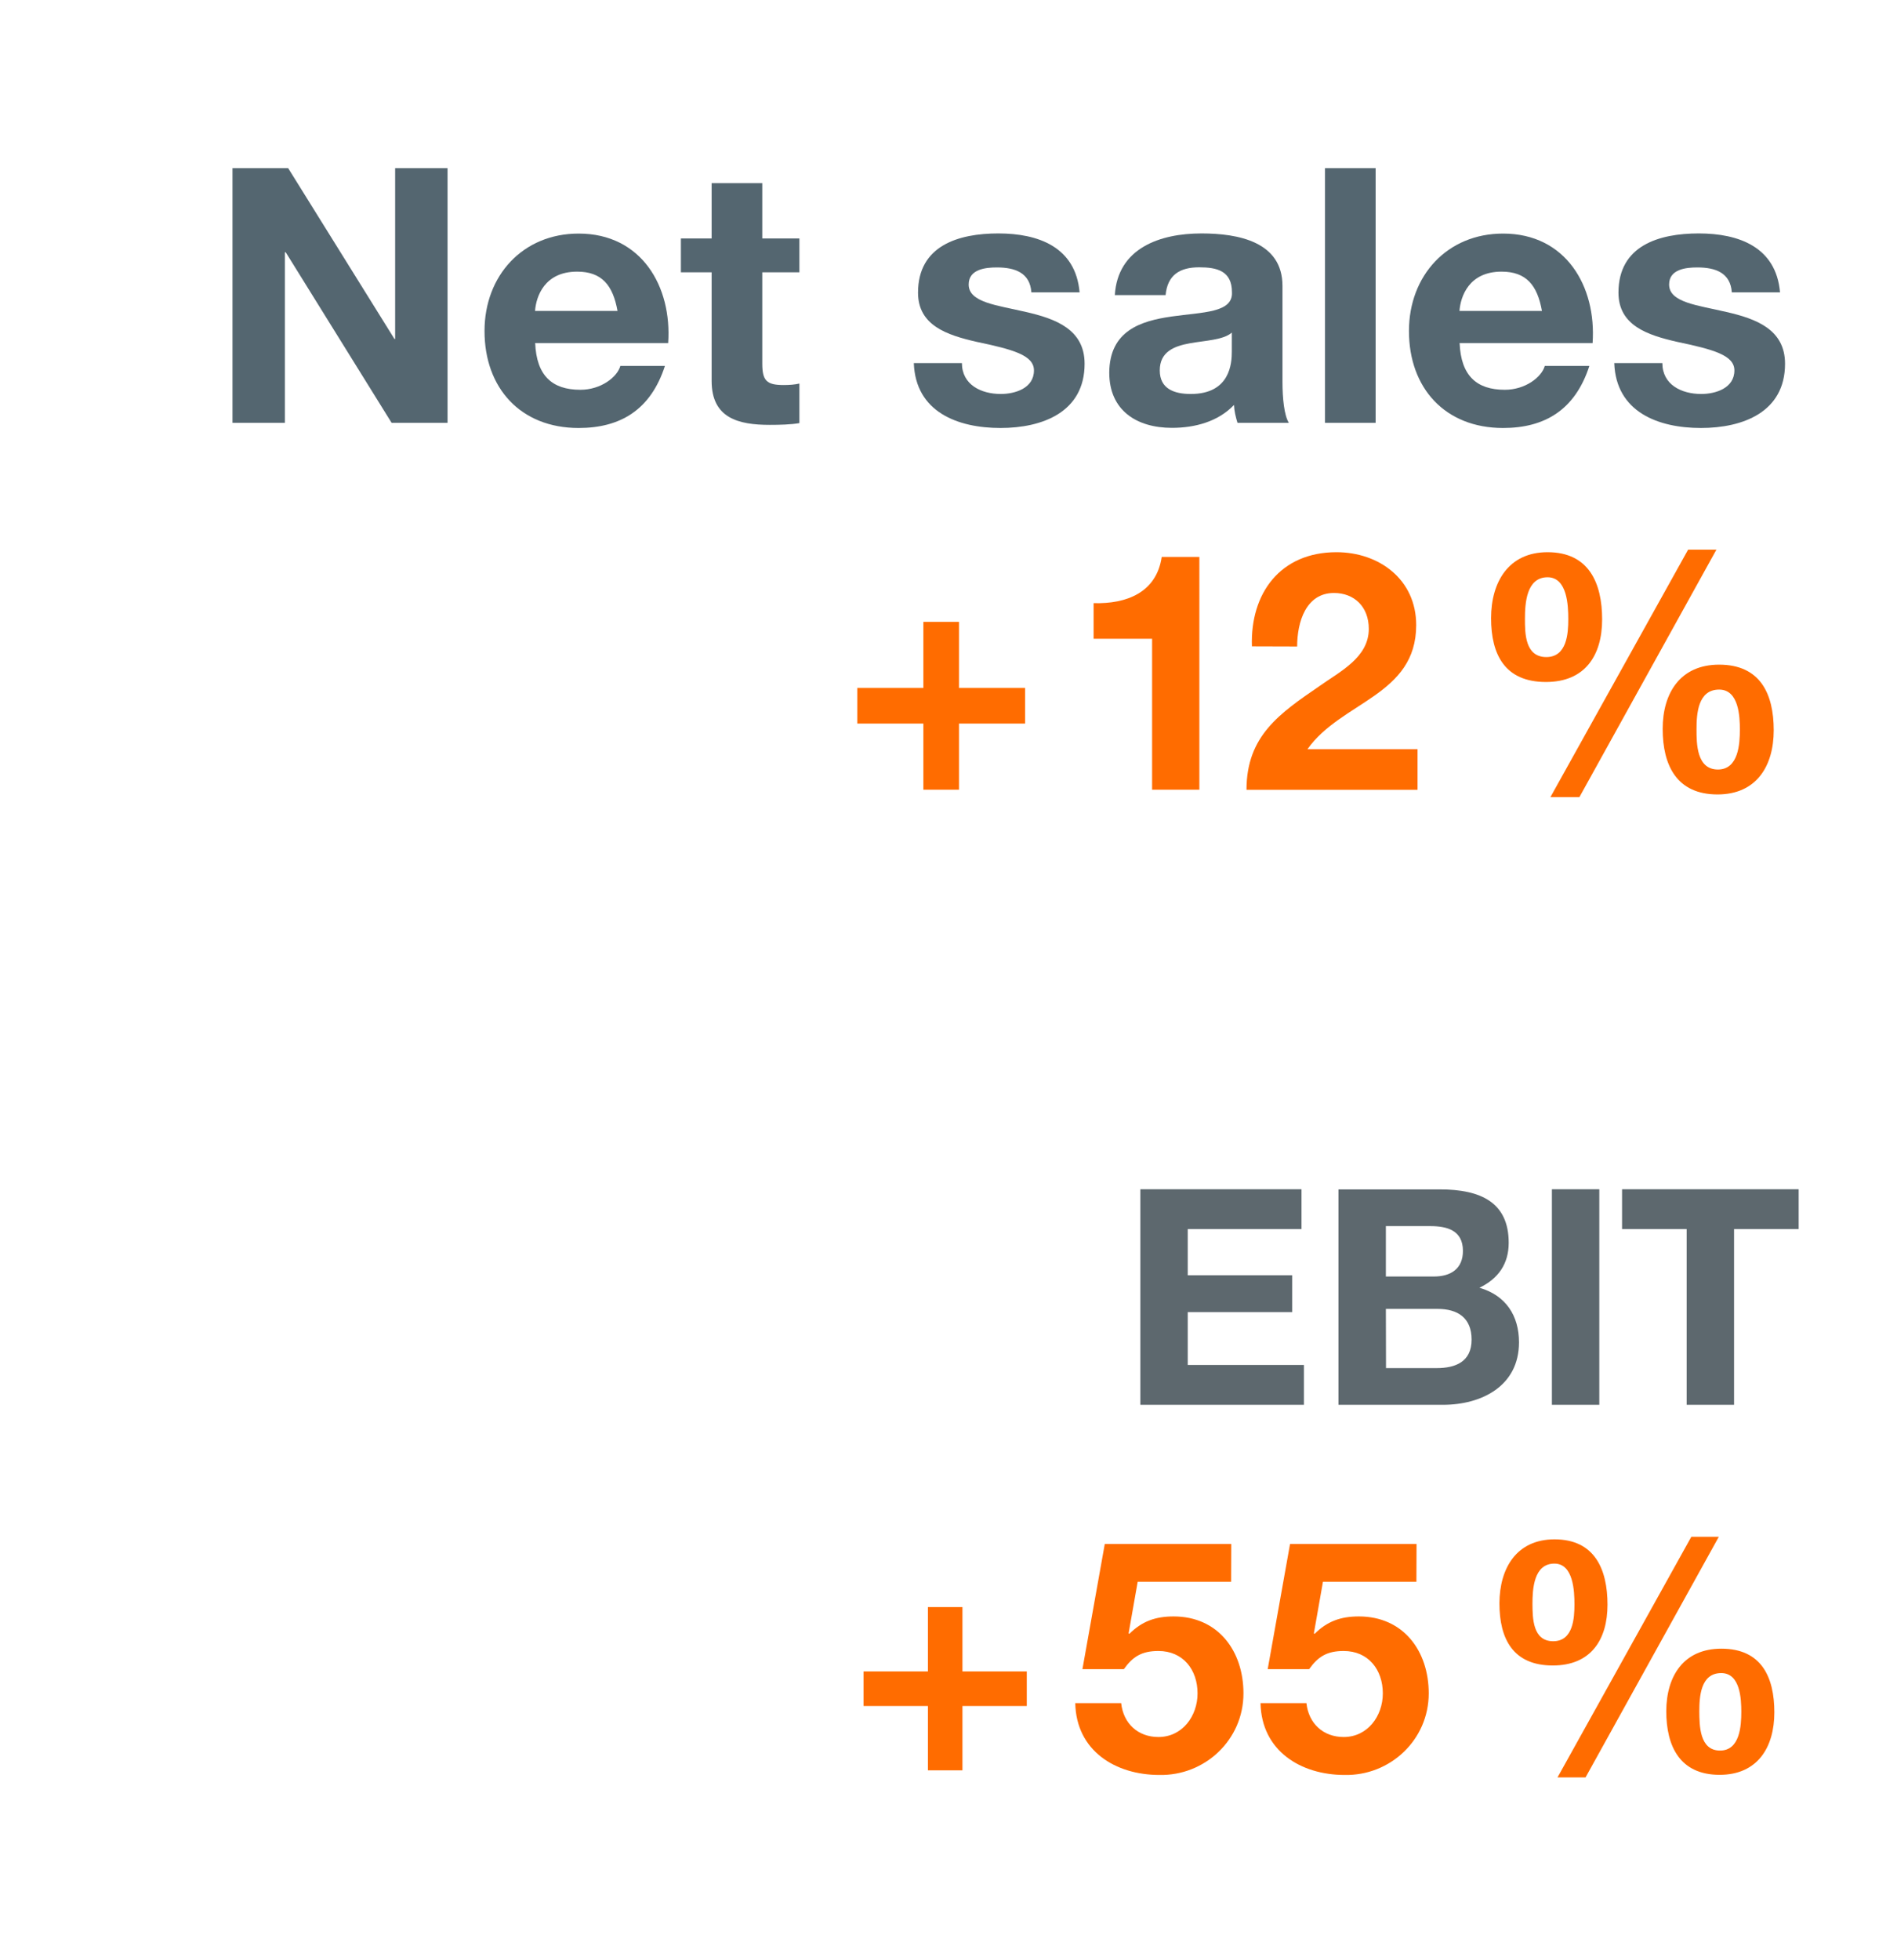 <?xml version="1.0" encoding="utf-8"?>
<!-- Generator: Adobe Illustrator 27.8.0, SVG Export Plug-In . SVG Version: 6.00 Build 0)  -->
<svg width="640px" height="661px" version="1.1" id="euifKLMaSr91" text-rendering="geometricPrecision" shape-rendering="geometricPrecision"
	 xmlns="http://www.w3.org/2000/svg" xmlns:xlink="http://www.w3.org/1999/xlink" x="0px" y="0px" viewBox="0 0 1400 1446.7"
	 style="enable-background:new 0 0 1400 1446.7;" xml:space="preserve">
<style type="text/css">
	.st0{fill:#5D686E;}
	.st1{fill:#FF6C00;}
	.st2{display:none;}
	.st3{display:inline;fill:#5D686E;}
	.st4{fill:#546670;}
</style>
<g id="euifKLMaSr93_to" transform="translate(256.253,168.597)">
	<path class="st0" d="M988.8,868.3h35V738.6h47.7v-29.4H941.1v29.4h47.7L988.8,868.3L988.8,868.3z M889.3,868.3h35V709.2h-35V868.3z
		 M766.7,736.4h32.8c12.4,0,24.1,3.1,24.1,18.3c0,13.4-9.2,18.9-21.4,18.9h-35.5L766.7,736.4L766.7,736.4z M731.7,868.3h77.1
		c28.7,0,56.2-13.9,56.2-46.1c0-19.8-9.8-34.7-29.2-40.3c13.9-6.7,21.6-17.6,21.6-33.2c0-29.7-20.5-39.4-50.8-39.4h-74.9
		L731.7,868.3L731.7,868.3z M766.7,797.5h38.1c14.9,0,25.2,6.5,25.2,22.7c0,16.5-12.1,21-25.8,21h-37.4L766.7,797.5L766.7,797.5z
		 M585.4,868.3h120.8v-29.4h-85.8v-39h77.1v-27.2h-77.1v-34.1h84v-29.4h-119V868.3L585.4,868.3z"/>
</g>
<g id="euifKLMaSr94_to" transform="translate(94.842,-63.018)">
	<g>
		<path class="st1" d="M612.9,570.8h48.8v26.3h-48.8v48.8h-26.3v-48.8h-48.8v-26.3h48.8V522h26.3V570.8z"/>
	</g>
	<g>
		<path class="st1" d="M790.4,645.9h-34.9V534.5h-43.2v-26.3c24.3,0.7,46.4-7.8,50.3-34.1h27.8V645.9z"/>
		<path class="st1" d="M829.2,540.1c-1.3-39.3,21.1-69.5,62.4-69.5c31.5,0,58.9,20.1,58.9,53.8c0,52-55.3,56.3-80.3,91.6h81.3v30
			H825.2c0-40,24.6-56.5,54.2-76.8c14.9-10.6,36.1-20.9,36.1-42c0-16.4-10.8-26.5-25.7-26.5c-20.7,0-27.2,21.4-27.2,39.5
			L829.2,540.1L829.2,540.1z"/>
	</g>
	<g>
		<path class="st1" d="M1047.5,470.6c30.4,0,40.3,22.6,40.3,49.6c0,26.8-12.8,46.2-41.5,46.2c-30.2,0-40.5-20.1-40.5-47.1
			C1005.8,492.5,1018.8,470.6,1047.5,470.6z M1046.6,548c15.3,0,16.2-17.7,16.2-28c0-9.9-0.7-30.9-15.3-30.9
			c-15.7,0-16.7,19.4-16.7,30.7C1030.8,530.3,1030.8,548,1046.6,548z M1151.3,468.7h20.9l-101.2,182.7h-21.4L1151.3,468.7z
			 M1174.2,553.6c30.4,0,40.3,21.6,40.3,48.4c0,26.5-12.8,47.4-41.5,47.4c-30.2,0-40.5-21.6-40.5-48.4
			C1132.5,574.5,1145.5,553.6,1174.2,553.6z M1173.3,631c15.3,0,16.2-19.2,16.2-29.5c0-9.5-0.7-29.5-15.3-29.5
			c-15.7,0-16.7,17.9-16.7,29.2C1157.5,611.8,1157.5,631,1173.3,631z"/>
	</g>
</g>
<g id="euifKLMaSr95_to" transform="translate(283.206,45.888)" class="st2">
	<path class="st3" d="M809.7-93.1H945v-30.5h-82l76.6-86.3v-30.4H815.4v30.5h70.9l-76.6,86.3L809.7-93.1L809.7-93.1z M764.8-284.4
		h-40.4v44.1h-24.5v27.1h24.5v86.9c0,29.3,21.6,35,46.4,35c8,0,16.8-0.3,23.6-1.4v-31.6c-4.3,0.9-8.3,1.1-12.5,1.1
		c-13.7,0-17.1-3.4-17.1-17.1v-72.9h29.6v-27.1h-29.6V-284.4L764.8-284.4z M587.5-195c1.4-15.9,11.4-22.2,26.8-22.2
		c14.2,0,26.2,2.6,26.2,19.9c0,16.5-23.1,15.7-47.8,19.4c-25.1,3.4-50.1,11.4-50.1,44.7c0,30.2,22.2,44.1,50.1,44.1
		c17.9,0,36.7-4.8,49.5-18.2c0.3,4.8,1.4,9.7,2.8,14.2h41c-3.7-6-5.1-19.4-5.1-32.7v-76.6c0-35.3-35.3-41.9-64.6-41.9
		c-33,0-66.9,11.4-69.2,49.3L587.5-195L587.5-195z M640.5-150c0,8.8-1.1,33.9-32.7,33.9c-13.1,0-24.8-3.7-24.8-18.8
		c0-14.8,11.4-19.1,23.9-21.6c12.5-2.3,26.8-2.6,33.6-8.5V-150L640.5-150z M386.4-140.9c1.7,39,35,51.8,69.2,51.8
		c33.6,0,67.2-12.5,67.2-51.3c0-27.3-23.1-35.9-46.7-41.3c-23.1-5.4-45.8-7.4-45.8-21.9c0-12,13.4-13.7,22.5-13.7
		c14.5,0,26.5,4.3,27.6,19.9h38.4c-3.1-36.2-32.7-47-64.9-47c-31.6,0-64.1,9.7-64.1,47.3c0,25.9,23.4,34.2,46.7,39.3
		c29,6.3,45.8,10.5,45.8,22.8c0,14.2-14.8,18.8-26.5,18.8c-15.9,0-30.8-7.1-31-24.8L386.4-140.9L386.4-140.9z M135.5-93.1h40.4
		v-85.4c0-28.8,19.4-33.9,27.3-33.9c25.6,0,24.5,19.6,24.5,36.7v82.6h40.4v-82c0-18.5,4.3-37.3,27.1-37.3
		c23.1,0,24.8,16.2,24.8,35.9v83.4h40.4v-98.5c0-38.2-22.5-52.7-53.8-52.7c-20.5,0-35.9,11.7-44.4,24.5c-8-17.7-24.5-24.5-43-24.5
		c-19.1,0-34.5,8.8-45,23.9h-0.6v-19.9h-38.2L135.5-93.1L135.5-93.1z M99.4-296.4H54.7V-170c0,30.2-10.3,44.1-42.1,44.1
		c-36.2,0-41.9-21.9-41.9-44.1v-126.4H-74V-170c0,55.2,31.9,81.7,86.6,81.7c54.4,0,86.9-26.8,86.9-81.7L99.4-296.4L99.4-296.4z"/>
</g>
<g>
	<g>
		<path class="st1" d="M710.3,1233.7h47.5v25.5h-47.5v47.5h-25.5v-47.5h-47.5v-25.5h47.5v-47.5h25.5V1233.7z"/>
	</g>
	<g>
		<path class="st1" d="M908.7,1167.5h-69l-6.7,38l0.5,0.5c9.3-9.3,19.3-12.9,32.7-12.9c32.9,0,51.6,25.5,51.6,56.8
			c0,34.4-28.6,60.9-62.1,60.2c-32.5,0-61.4-17.9-62.1-53h33.9c1.6,15,12.4,25,27.5,25c17.7,0,28.9-15.5,28.9-32.2
			c0-17.5-10.7-31.3-28.9-31.3c-12.2,0-18.9,4.1-25.5,13.4h-30.6l16.5-92.4h93.4L908.7,1167.5L908.7,1167.5z"/>
		<path class="st1" d="M1045.5,1167.5h-69l-6.7,38l0.5,0.5c9.3-9.3,19.3-12.9,32.7-12.9c32.9,0,51.6,25.5,51.6,56.8
			c0,34.4-28.6,60.9-62.1,60.2c-32.5,0-61.4-17.9-62.1-53h33.9c1.6,15,12.4,25,27.5,25c17.7,0,28.9-15.5,28.9-32.2
			c0-17.5-10.7-31.3-28.9-31.3c-12.2,0-18.9,4.1-25.5,13.4h-30.6l16.5-92.4h93.4L1045.5,1167.5L1045.5,1167.5z"/>
	</g>
	<g>
		<path class="st1" d="M1147.5,1136.2c29.6,0,39.1,22,39.1,48.2c0,26.1-12.4,44.9-40.4,44.9c-29.3,0-39.4-19.6-39.4-45.9
			C1106.9,1157.4,1119.5,1136.2,1147.5,1136.2z M1146.5,1211.4c14.8,0,15.7-17.2,15.7-27.2c0-9.5-0.7-30.1-14.8-30.1
			c-15.3,0-16.2,18.9-16.2,29.8C1131.3,1194.2,1131.3,1211.4,1146.5,1211.4z M1248.5,1134.3h20.3l-98.4,177.6h-20.7L1248.5,1134.3z
			 M1270.7,1216.9c29.6,0,39.1,21,39.1,47c0,25.8-12.4,46.1-40.4,46.1c-29.3,0-39.4-21-39.4-47
			C1230.1,1237.2,1242.7,1216.9,1270.7,1216.9z M1269.7,1292.1c14.8,0,15.7-18.6,15.7-28.6c0-9.3-0.7-28.6-14.8-28.6
			c-15.3,0-16.2,17.5-16.2,28.4C1254.5,1273.5,1254.5,1292.1,1269.7,1292.1z"/>
	</g>
</g>
<g>
	<path class="st4" d="M171.3,124.1h41.1l78.5,126.1h0.5V124.1h38.7v188h-41.3l-78.2-125.9H210v125.9h-38.7V124.1z"/>
	<path class="st4" d="M394.8,253.2c1,24,12.4,34.5,33.4,34.5c15,0,27.1-9.2,29.5-17.6h32.9c-10.5,32.4-32.9,45.8-63.7,45.8
		c-42.9,0-69.5-29.5-69.5-71.6c0-40.8,28.2-71.9,69.5-71.9c46.4,0,69,39,66.1,80.8H394.8z M455.6,229.5c-3.4-19-11.6-29-29.8-29
		c-24.2,0-30.3,18.4-31.1,29H455.6z"/>
	<path class="st4" d="M562.5,176h27.4v25h-27.4v67.4c0,12.6,3.2,15.8,15.8,15.8c4.2,0,8.2-0.3,11.6-1.1v29.2
		c-6.3,1.1-14.5,1.3-21.9,1.3c-23.2,0-42.9-5-42.9-32.4V201h-22.7v-25h22.7v-40.8h37.4V176z"/>
	<path class="st4" d="M709.9,267.9c0,16.1,14.2,22.9,28.7,22.9c10.5,0,24.5-4.2,24.5-17.4c0-11.3-15.8-15.5-42.4-21.1
		c-21.9-5-43.2-12.1-43.2-36.3c0-34.8,30-43.7,59.3-43.7c29.5,0,57.1,10,60,43.5h-35.6c-1-14.5-12.1-18.4-25.5-18.4
		c-8.4,0-20.8,1.3-20.8,12.6c0,13.4,21.3,15.3,42.4,20.3c21.9,5,43.2,12.9,43.2,38.2c0,35.8-31.3,47.4-62.1,47.4
		c-31.6,0-62.7-11.8-64-47.9H709.9z"/>
	<path class="st4" d="M822.8,217.9c2.1-34.8,33.4-45.6,64-45.6c27.1,0,59.8,6.1,59.8,38.7v70.8c0,12.4,1.3,24.8,4.7,30.3h-37.9
		c-1.3-4.2-2.4-8.7-2.6-13.2c-11.8,12.4-29,16.9-45.8,16.9c-26.1,0-46.3-12.9-46.3-40.8c0.5-61.9,92.2-28.7,90.6-59.3
		c0-15.8-11.1-18.4-24.2-18.4c-14.5,0-23.4,5.8-24.8,20.5H822.8z M909.2,245.5c-6.3,5.5-19.5,5.8-31.1,7.9
		c-11.6,2.1-22.1,6.3-22.1,20c0,13.7,10.8,17.4,22.9,17.4c29.2,0,30.3-22.9,30.3-31.3V245.5z"/>
	<path class="st4" d="M978,124.1h37.4v188H978V124.1z"/>
	<path class="st4" d="M1077.4,253.2c1,24,12.4,34.5,33.4,34.5c15,0,27.1-9.2,29.5-17.6h32.9c-10.5,32.4-32.9,45.8-63.7,45.8
		c-42.9,0-69.5-29.5-69.5-71.6c0-40.8,28.2-71.9,69.5-71.9c46.4,0,69,39,66.1,80.8H1077.4z M1138.2,229.5c-3.4-19-11.6-29-29.8-29
		c-24.2,0-30.3,18.4-31.1,29H1138.2z"/>
	<path class="st4" d="M1227.1,267.9c0,16.1,14.2,22.9,28.7,22.9c10.5,0,24.5-4.2,24.5-17.4c0-11.3-15.8-15.5-42.4-21.1
		c-21.9-5-43.2-12.1-43.2-36.3c0-34.8,30-43.7,59.3-43.7c29.5,0,57.1,10,60,43.5h-35.6c-1-14.5-12.1-18.4-25.5-18.4
		c-8.4,0-20.8,1.3-20.8,12.6c0,13.4,21.3,15.3,42.4,20.3c21.9,5,43.2,12.9,43.2,38.2c0,35.8-31.3,47.4-62.1,47.4
		c-31.6,0-62.7-11.8-64-47.9H1227.1z"/>
</g>
</svg>
